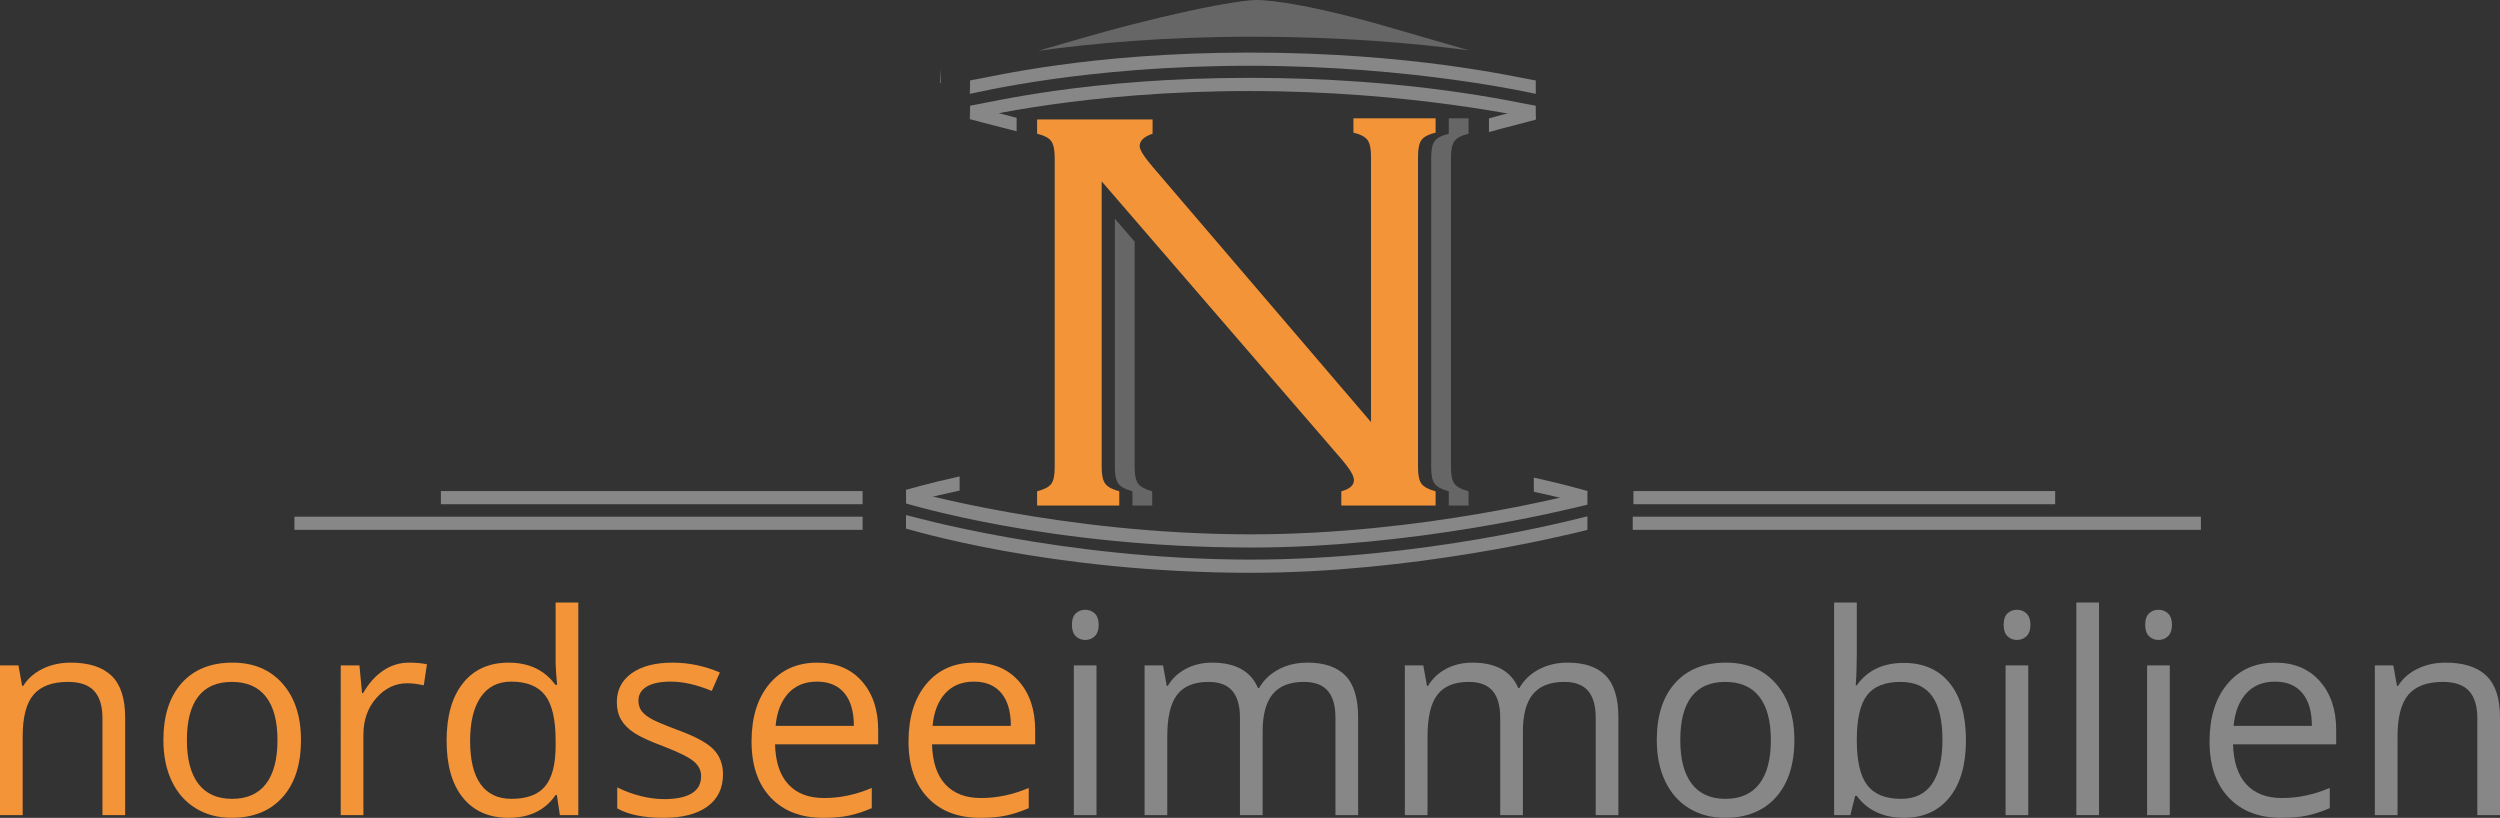 <?xml version="1.0" encoding="utf-8"?>
<!-- Generator: Adobe Illustrator 19.1.1, SVG Export Plug-In . SVG Version: 6.00 Build 0)  -->
<svg version="1.1" xmlns="http://www.w3.org/2000/svg" xmlns:xlink="http://www.w3.org/1999/xlink" x="0px" y="0px"
	 viewBox="0 0 2275.902 744.526" enable-background="new 0 0 2275.902 744.526" xml:space="preserve">
<rect x="0" y="0" width="2275.902" height="744.526" fill="#333333" stroke="none"/>
<g id="Ebene_2">
	<g>
		<path fill="none" d="M889.26,82.365c0,0,63.217-26,253.85-26c190.632,0,249.15,26,249.15,26"/>
	</g>
	<path fill="none" d="M1142.61,69.365c190.632,0,249.15,25,249.15,25"/>
</g>
<g id="Ebene_4">
	<g>
		<rect x="1486.36" y="470.365" fill="#878787" width="517.25" height="12"/>
	</g>
	<g>
		<rect x="1487.026" y="447.032" fill="#878787" width="383.917" height="12"/>
	</g>
	<g>
		<rect x="268.027" y="470.365" fill="#878787" width="517.25" height="12"/>
	</g>
	<g>
		<rect x="401.36" y="447.032" fill="#878787" width="383.917" height="12"/>
	</g>
	<g>
		<g>
			<path fill="#878787" d="M886.125,96.9l-3.223,11.56c0.482,0.134,17.696,4.785,42.583,11.072c0-4,0.025-8.083,0.025-12.275
				C901.765,101.239,886.593,97.03,886.125,96.9z"/>
		</g>
	</g>
	<g>
		<g>
			<path fill="#878787" d="M1355.485,120.219l0.018-12.464c0.482-0.134,16.465-4.568,41.352-10.855
				c0.418,4.02,0.837,8.039,1.255,12.058C1374.366,114.976,1355.953,120.089,1355.485,120.219z"/>
		</g>
	</g>
	<g>
		<g>
			<path fill="#878787" d="M882.864,108.447c0.027-0.005,0.12-0.02,0.246-0.041c0-4.106,0-8.151,0-12.164"/>
			<path fill="#878787" d="M1137.443,70.865c-146.333,0-235.119,22.21-254.333,25.376c0,4.013,0,8.059,0,12.164
				c6.757-1.134,105-25.54,254.333-25.54c149.167,0,259.162,25.324,260.651,25.58l0.016-0.091c0-3.787,0-8.081,0-12.075
				C1379.86,93.241,1286.11,70.865,1137.443,70.865z"/>
		</g>
	</g>
	<g>
		<g>
			<path fill="#878787" d="M882.864,85.447c0.027-0.005,0.12-0.02,0.246-0.041c0-4.106,0-8.151,0-12.164"/>
			<path fill="#878787" d="M1137.443,47.865c-146.333,0-235.119,22.21-254.333,25.376c0,4.013,0,8.059,0,12.164
				c6.757-1.134,105-25.541,254.333-25.541c149.167,0,259.162,25.324,260.651,25.58l0.016-0.091c0-3.787,0-8.081,0-12.075
				C1379.86,70.241,1286.11,47.865,1137.443,47.865z"/>
		</g>
	</g>
	<g>
		<path fill="#666666" d="M1337.411,45.864c-23.127-6.708-57.287-16.607-75.555-21.859
			c-86.584-24.891-117.755-24.001-117.755-24.001s-23.634-0.89-119.447,23.819c-19.675,5.075-57.671,16.063-79.525,22.443
			c47.963-6.649,113.679-12.853,195.47-12.853C1221.713,33.414,1288.204,39.369,1337.411,45.864z"/>
		<path fill="#FFFFFF" d="M855.864,75.447c0.031-0.005,0.134-0.022,0.275-0.047c0-4.592,0-9.117,0-13.605L855.864,75.447z"/>
	</g>
	<g>
		<g>
			<path fill="#878787" d="M1138.915,486.447c-172.805,0-312.316-40.324-314.11-40.58l0.056,12.498
				c1.807,0.257,129.75,40.082,314.055,40.082c146.826,0,284.287-33.595,306.195-39.017c0-4.277,0-8.255,0-12.426
				C1434.802,449.57,1295.495,486.447,1138.915,486.447z"/>
		</g>
	</g>
	<g>
		<g>
			<path fill="#878787" d="M824.835,445.912l2.448,11.827c0.616-0.088,17.461-4.897,46.306-11.176c0-4.289,0-8.578,0-12.867
				C842.917,440.481,825.488,445.819,824.835,445.912z"/>
		</g>
	</g>
	<g>
		<g>
			<path fill="#878787" d="M1445.089,446.996l-2.448,11.827c-0.615-0.088-17.461-4.896-46.306-11.176c0-4.289,0-8.578,0-12.867
				C1427.008,441.565,1444.437,446.903,1445.089,446.996z"/>
		</g>
	</g>
	<g>
		<g>
			<path fill="#878787" d="M1138.915,509.447c-172.805,0-312.316-40.324-314.11-40.58l-0.028,12.331
				c1.807,0.257,129.834,40.249,314.138,40.249c146.826,0,284.287-33.595,306.195-39.017c0-4.045,0-8.479,0-12.426
				C1434.802,472.57,1295.495,509.447,1138.915,509.447z"/>
		</g>
	</g>
</g>
<g id="Ebene_9">
	<g>
		<path fill="#F39438" d="M93.28,742.038v-88.181c0-11.109-2.53-19.402-7.587-24.874c-5.059-5.473-12.978-8.209-23.755-8.209
			c-14.262,0-24.709,3.855-31.342,11.566c-6.634,7.711-9.95,20.44-9.95,38.183v71.515H0V605.726h16.791l3.358,18.655h0.995
			c4.229-6.716,10.156-11.918,17.785-15.608c7.627-3.688,16.126-5.534,25.497-5.534c16.417,0,28.771,3.96,37.063,11.877
			c8.291,7.919,12.438,20.584,12.438,37.996v88.927H93.28z"/>
		<path fill="#F39438" d="M273.994,673.757c0,22.223-5.597,39.572-16.79,52.051c-11.194,12.479-26.659,18.718-46.391,18.718
			c-12.189,0-23.009-2.86-32.461-8.582c-9.453-5.721-16.749-13.93-21.89-24.625c-5.142-10.696-7.712-23.216-7.712-37.562
			c0-22.22,5.554-39.528,16.666-51.925c11.11-12.394,26.532-18.594,46.267-18.594c19.07,0,34.222,6.343,45.458,19.028
			C268.375,634.953,273.994,652.116,273.994,673.757z M170.142,673.757c0,17.413,3.483,30.68,10.448,39.8
			c6.965,9.122,17.204,13.681,30.72,13.681c13.514,0,23.775-4.539,30.783-13.618c7.005-9.079,10.509-22.366,10.509-39.862
			c0-17.328-3.504-30.49-10.509-39.488c-7.008-8.995-17.35-13.494-31.031-13.494c-13.516,0-23.714,4.436-30.596,13.308
			C173.582,642.956,170.142,656.18,170.142,673.757z"/>
		<path fill="#F39438" d="M372.373,603.238c6.051,0,11.483,0.497,16.293,1.492l-2.861,19.153c-5.64-1.244-10.614-1.865-14.925-1.865
			c-11.028,0-20.459,4.477-28.295,13.432c-7.836,8.955-11.753,20.107-11.753,33.457v73.131h-20.646V605.726h17.039l2.363,25.247
			h0.995c5.057-8.871,11.151-15.712,18.283-20.521C355.996,605.644,363.832,603.238,372.373,603.238z"/>
		<path fill="#F39438" d="M506.944,723.755h-1.119c-9.536,13.849-23.798,20.771-42.785,20.771c-17.828,0-31.695-6.094-41.603-18.282
			c-9.909-12.189-14.863-29.518-14.863-51.988c0-22.469,4.975-39.924,14.925-52.361c9.95-12.438,23.796-18.655,41.541-18.655
			c18.489,0,32.667,6.716,42.536,20.148h1.617l-0.871-9.826l-0.497-9.576v-55.471h20.646v193.524h-16.79L506.944,723.755z
			 M465.652,727.237c14.095,0,24.315-3.834,30.658-11.504c6.343-7.669,9.515-20.044,9.515-37.126v-4.353
			c0-19.318-3.214-33.103-9.639-41.354c-6.427-8.249-16.688-12.375-30.782-12.375c-12.107,0-21.372,4.707-27.797,14.116
			c-6.427,9.412-9.639,22.698-9.639,39.862c0,17.412,3.191,30.555,9.577,39.426C443.928,722.803,453.297,727.237,465.652,727.237z"
			/>
		<path fill="#F39438" d="M658.182,704.851c0,12.685-4.726,22.471-14.179,29.352c-9.452,6.884-22.719,10.323-39.799,10.323
			c-18.077,0-32.171-2.86-42.287-8.582V716.79c6.549,3.317,13.576,5.93,21.081,7.836c7.503,1.908,14.738,2.86,21.703,2.86
			c10.778,0,19.07-1.72,24.875-5.161c5.803-3.44,8.707-8.685,8.707-15.733c0-5.306-2.301-9.845-6.903-13.619
			c-4.602-3.771-13.578-8.227-26.927-13.37c-12.686-4.726-21.703-8.85-27.051-12.375c-5.348-3.523-9.328-7.524-11.94-12.002
			c-2.612-4.478-3.917-9.825-3.917-16.044c0-11.11,4.518-19.878,13.557-26.305c9.037-6.425,21.433-9.639,37.188-9.639
			c14.676,0,29.02,2.984,43.033,8.954l-7.338,16.791c-13.681-5.638-26.077-8.458-37.188-8.458c-9.785,0-17.163,1.535-22.138,4.602
			c-4.975,3.068-7.462,7.297-7.462,12.686c0,3.649,0.933,6.759,2.798,9.328c1.866,2.571,4.87,5.018,9.017,7.338
			c4.145,2.322,12.105,5.681,23.879,10.074c16.169,5.889,27.092,11.815,32.772,17.785
			C655.34,688.309,658.182,695.815,658.182,704.851z"/>
		<path fill="#F39438" d="M749.347,744.526c-20.148,0-36.048-6.135-47.697-18.407c-11.65-12.27-17.475-29.31-17.475-51.117
			c0-21.971,5.41-39.426,16.231-52.361c10.82-12.935,25.351-19.401,43.593-19.401c17.08,0,30.596,5.618,40.545,16.853
			c9.95,11.236,14.925,26.056,14.925,44.463v13.06h-93.902c0.414,16.003,4.456,28.15,12.126,36.44
			c7.668,8.293,18.47,12.438,32.399,12.438c14.676,0,29.185-3.066,43.53-9.203v18.407c-7.297,3.151-14.2,5.41-20.708,6.778
			C766.406,743.842,758.551,744.526,749.347,744.526z M743.75,620.526c-10.945,0-19.672,3.566-26.18,10.696
			c-6.51,7.132-10.345,16.998-11.505,29.601h71.266c0-13.017-2.904-22.987-8.707-29.911
			C762.82,623.988,754.528,620.526,743.75,620.526z"/>
		<path fill="#F39438" d="M892.252,744.526c-20.148,0-36.048-6.135-47.697-18.407c-11.65-12.27-17.475-29.31-17.475-51.117
			c0-21.971,5.41-39.426,16.231-52.361c10.82-12.935,25.351-19.401,43.593-19.401c17.08,0,30.596,5.618,40.545,16.853
			c9.95,11.236,14.925,26.056,14.925,44.463v13.06h-93.902c0.414,16.003,4.456,28.15,12.127,36.44
			c7.668,8.293,18.47,12.438,32.399,12.438c14.676,0,29.185-3.066,43.53-9.203v18.407c-7.297,3.151-14.2,5.41-20.708,6.778
			C909.31,743.842,901.455,744.526,892.252,744.526z M886.655,620.526c-10.945,0-19.672,3.566-26.18,10.696
			c-6.51,7.132-10.345,16.998-11.505,29.601h71.266c0-13.017-2.904-22.987-8.707-29.911
			C905.725,623.988,897.433,620.526,886.655,620.526z"/>
		<path fill="#878787" d="M975.831,568.786c0-4.726,1.16-8.186,3.482-10.385c2.32-2.196,5.224-3.296,8.706-3.296
			c3.315,0,6.176,1.119,8.582,3.358c2.404,2.238,3.607,5.68,3.607,10.322c0,4.645-1.203,8.106-3.607,10.386
			c-2.406,2.281-5.267,3.42-8.582,3.42c-3.482,0-6.386-1.139-8.706-3.42C976.991,576.893,975.831,573.431,975.831,568.786z
			 M998.218,742.038h-20.646V605.726h20.646V742.038z"/>
		<path fill="#878787" d="M1215.746,742.038V653.36c0-10.861-2.322-19.008-6.965-24.439c-4.644-5.43-11.858-8.146-21.641-8.146
			c-12.854,0-22.347,3.69-28.482,11.069c-6.138,7.381-9.204,18.739-9.204,34.078v76.116h-20.646V653.36
			c0-10.861-2.322-19.008-6.965-24.439c-4.645-5.43-11.899-8.146-21.766-8.146c-12.935,0-22.408,3.877-28.419,11.629
			c-6.013,7.754-9.017,20.459-9.017,38.12v71.515h-20.646V605.726h16.791l3.358,18.655h0.995c3.896-6.632,9.39-11.815,16.479-15.546
			c7.089-3.731,15.027-5.597,23.817-5.597c21.309,0,35.238,7.711,41.789,23.133h0.995c4.062-7.13,9.95-12.768,17.661-16.915
			c7.711-4.145,16.499-6.218,26.367-6.218c15.422,0,26.967,3.96,34.638,11.877c7.668,7.919,11.504,20.584,11.504,37.996v88.927
			H1215.746z"/>
		<path fill="#878787" d="M1452.676,742.038V653.36c0-10.861-2.322-19.008-6.965-24.439c-4.645-5.43-11.858-8.146-21.641-8.146
			c-12.854,0-22.347,3.69-28.481,11.069c-6.138,7.381-9.204,18.739-9.204,34.078v76.116h-20.646V653.36
			c0-10.861-2.322-19.008-6.965-24.439c-4.645-5.43-11.899-8.146-21.766-8.146c-12.935,0-22.408,3.877-28.419,11.629
			c-6.013,7.754-9.018,20.459-9.018,38.12v71.515h-20.646V605.726h16.79l3.358,18.655h0.995c3.896-6.632,9.39-11.815,16.479-15.546
			c7.089-3.731,15.027-5.597,23.817-5.597c21.309,0,35.238,7.711,41.789,23.133h0.995c4.062-7.13,9.95-12.768,17.661-16.915
			c7.711-4.145,16.499-6.218,26.367-6.218c15.422,0,26.967,3.96,34.638,11.877c7.668,7.919,11.504,20.584,11.504,37.996v88.927
			H1452.676z"/>
		<path fill="#878787" d="M1633.515,673.757c0,22.223-5.598,39.572-16.791,52.051c-11.193,12.479-26.658,18.718-46.391,18.718
			c-12.188,0-23.009-2.86-32.462-8.582c-9.452-5.721-16.749-13.93-21.89-24.625c-5.142-10.696-7.711-23.216-7.711-37.562
			c0-22.22,5.554-39.528,16.666-51.925c11.11-12.394,26.532-18.594,46.267-18.594c19.07,0,34.223,6.343,45.459,19.028
			C1627.897,634.953,1633.515,652.116,1633.515,673.757z M1529.664,673.757c0,17.413,3.482,30.68,10.447,39.8
			c6.965,9.122,17.204,13.681,30.72,13.681c13.514,0,23.774-4.539,30.782-13.618c7.006-9.079,10.51-22.366,10.51-39.862
			c0-17.328-3.504-30.49-10.51-39.488c-7.008-8.995-17.35-13.494-31.031-13.494c-13.516,0-23.714,4.436-30.596,13.308
			C1533.103,642.956,1529.664,656.18,1529.664,673.757z"/>
		<path fill="#878787" d="M1733.138,603.486c17.909,0,31.817,6.116,41.727,18.346c9.907,12.231,14.862,29.538,14.862,51.925
			c0,22.388-4.996,39.78-14.986,52.175c-9.993,12.396-23.86,18.594-41.603,18.594c-8.874,0-16.978-1.638-24.315-4.912
			c-7.338-3.275-13.494-8.313-18.47-15.111h-1.492l-4.353,17.536h-14.801V548.514h20.646v47.013c0,10.531-0.332,19.983-0.994,28.357
			h0.994C1699.971,610.286,1714.233,603.486,1733.138,603.486z M1730.153,620.775c-14.097,0-24.253,4.042-30.472,12.126
			c-6.219,8.085-9.328,21.703-9.328,40.856c0,19.154,3.191,32.856,9.577,41.106c6.384,8.252,16.623,12.375,30.72,12.375
			c12.687,0,22.139-4.621,28.358-13.867c6.219-9.244,9.328-22.531,9.328-39.861c0-17.743-3.109-30.969-9.328-39.675
			C1752.789,625.128,1743.17,620.775,1730.153,620.775z"/>
		<path fill="#878787" d="M1824.054,568.786c0-4.726,1.16-8.186,3.483-10.385c2.32-2.196,5.224-3.296,8.706-3.296
			c3.315,0,6.176,1.119,8.582,3.358c2.403,2.238,3.606,5.68,3.606,10.322c0,4.645-1.203,8.106-3.606,10.386
			c-2.406,2.281-5.267,3.42-8.582,3.42c-3.482,0-6.386-1.139-8.706-3.42C1825.214,576.893,1824.054,573.431,1824.054,568.786z
			 M1846.441,742.038h-20.646V605.726h20.646V742.038z"/>
		<path fill="#878787" d="M1910.866,742.038h-20.646V548.514h20.646V742.038z"/>
		<path fill="#878787" d="M1952.905,568.786c0-4.726,1.16-8.186,3.482-10.385c2.32-2.196,5.224-3.296,8.706-3.296
			c3.315,0,6.176,1.119,8.582,3.358c2.403,2.238,3.607,5.68,3.607,10.322c0,4.645-1.203,8.106-3.607,10.386
			c-2.406,2.281-5.267,3.42-8.582,3.42c-3.482,0-6.386-1.139-8.706-3.42C1954.065,576.893,1952.905,573.431,1952.905,568.786z
			 M1975.292,742.038h-20.646V605.726h20.646V742.038z"/>
		<path fill="#878787" d="M2076.656,744.526c-20.148,0-36.049-6.135-47.697-18.407c-11.65-12.27-17.475-29.31-17.475-51.117
			c0-21.971,5.41-39.426,16.23-52.361c10.821-12.935,25.352-19.401,43.593-19.401c17.08,0,30.596,5.618,40.546,16.853
			c9.95,11.236,14.925,26.056,14.925,44.463v13.06h-93.901c0.414,16.003,4.456,28.15,12.126,36.44
			c7.669,8.293,18.47,12.438,32.399,12.438c14.676,0,29.185-3.066,43.53-9.203v18.407c-7.297,3.151-14.2,5.41-20.708,6.778
			C2093.714,743.842,2085.859,744.526,2076.656,744.526z M2071.059,620.526c-10.945,0-19.673,3.566-26.181,10.696
			c-6.511,7.132-10.345,16.998-11.505,29.601h71.266c0-13.017-2.903-22.987-8.706-29.911
			C2090.128,623.988,2081.836,620.526,2071.059,620.526z"/>
		<path fill="#878787" d="M2255.255,742.038v-88.181c0-11.109-2.529-19.402-7.586-24.874c-5.059-5.473-12.978-8.209-23.756-8.209
			c-14.262,0-24.709,3.855-31.342,11.566c-6.635,7.711-9.95,20.44-9.95,38.183v71.515h-20.646V605.726h16.79l3.358,18.655h0.995
			c4.229-6.716,10.155-11.918,17.785-15.608c7.628-3.688,16.126-5.534,25.496-5.534c16.418,0,28.771,3.96,37.063,11.877
			c8.29,7.919,12.438,20.584,12.438,37.996v88.927H2255.255z"/>
	</g>
</g>
<g id="Ebene_6">
</g>
<g id="Ebene_6_Kopie_2">
	<g>
		<path fill="#666666" d="M1324.15,128.369c2.166-2.916,6.419-5.129,12.76-6.63v-14.006h-7h-11v14.006
			c-6.341,1.501-10.594,3.714-12.76,6.63c-2.169,2.92-3.252,7.881-3.252,14.886v282.466c0,7.006,1.083,11.928,3.252,14.762
			c2.166,2.838,6.419,5.09,12.76,6.754v13.007h11h7v-13.007c-6.341-1.664-10.594-3.916-12.76-6.754
			c-2.169-2.834-3.252-7.756-3.252-14.762V143.255C1320.898,136.25,1321.981,131.289,1324.15,128.369z"/>
		<path fill="#666666" d="M1036.181,440.358c-2.17-2.917-3.252-7.795-3.252-14.637V219.974l-18-20.85v226.597
			c0,6.842,1.083,11.72,3.252,14.637c2.165,2.92,6.419,5.215,12.76,6.879v13.007h11h7v-13.007
			C1042.6,445.572,1038.346,443.277,1036.181,440.358z"/>
	</g>
</g>
<g id="Ebene_6_Kopie">
	<path fill="#F39438" d="M1294.15,127.369c2.166-2.916,6.419-5.129,12.76-6.63v-13.006h-7h-60.802h-7v13.006
		c6.337,1.501,10.591,3.714,12.76,6.63c2.166,2.92,3.253,7.881,3.253,14.886v242.006l-198.86-232.499
		c-7.842-9.171-11.763-15.426-11.763-18.765c0-4.835,3.921-8.588,11.763-11.258v-13.006h-7h-91.122h-7v13.006
		c6.337,1.501,10.59,3.714,12.76,6.63c2.166,2.92,3.252,7.881,3.252,14.886v282.466c0,7.006-1.044,11.928-3.127,14.762
		c-2.087,2.838-6.38,5.09-12.885,6.754v13.007h7h60.802h7v-13.007c-6.341-1.664-10.594-3.959-12.76-6.879
		c-2.17-2.917-3.252-7.795-3.252-14.637V165.124l219.144,253.841c7.006,8.343,10.513,14.348,10.513,18.014
		c0,4.84-3.839,8.257-11.513,10.258v13.007h7h71.837h7v-13.007c-6.341-1.664-10.594-3.916-12.76-6.754
		c-2.169-2.834-3.252-7.756-3.252-14.762V142.255C1290.898,135.25,1291.981,130.289,1294.15,127.369z"/>
</g>
<g id="Ebene_3" display="none">
</g>
</svg>
